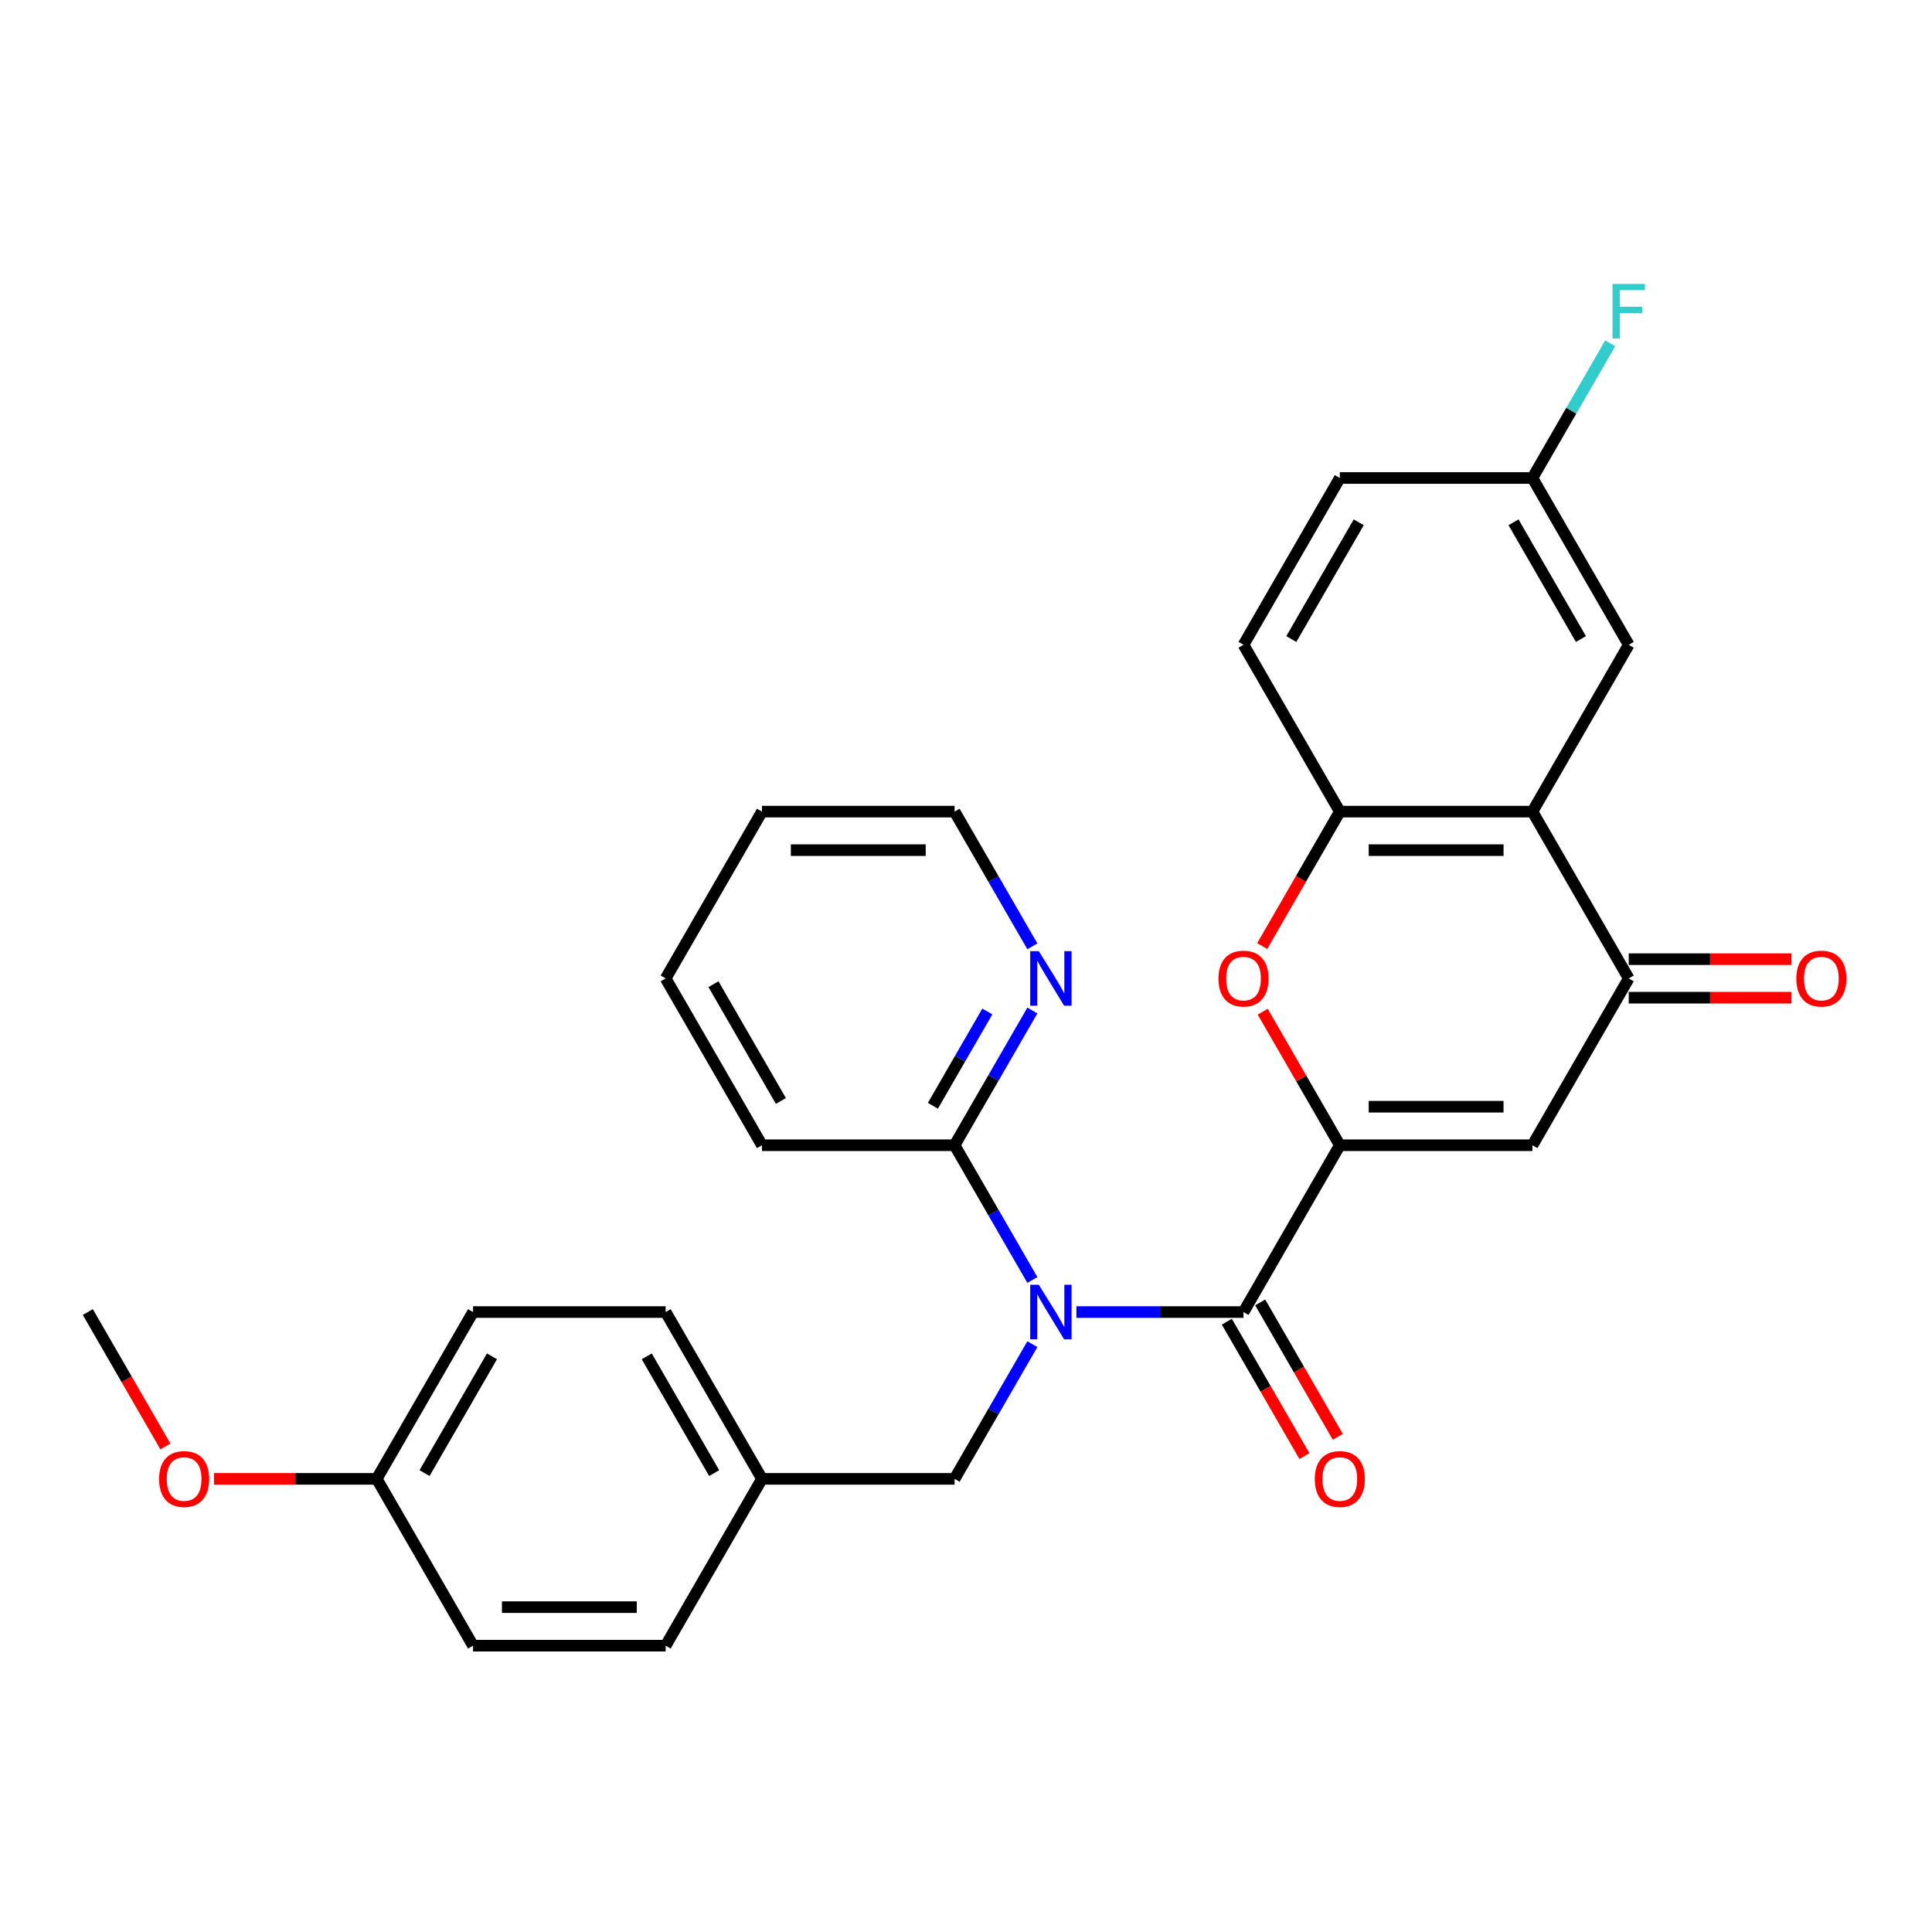 <?xml version='1.0' encoding='iso-8859-1'?>
<svg version='1.1' baseProfile='full'
              xmlns='http://www.w3.org/2000/svg'
                      xmlns:rdkit='http://www.rdkit.org/xml'
                      xmlns:xlink='http://www.w3.org/1999/xlink'
                  xml:space='preserve'
width='1000px' height='1000px' viewBox='0 0 1000 1000'>
<!-- END OF HEADER -->
<rect style='opacity:1.0;fill:#FFFFFF;stroke:none' width='1000' height='1000' x='0' y='0'> </rect>
<path class='bond-0' d='M 693.486,592.776 L 643.638,679.116' style='fill:none;fill-rule:evenodd;stroke:#000000;stroke-width:6px;stroke-linecap:butt;stroke-linejoin:miter;stroke-opacity:1' />
<path class='bond-2' d='M 693.486,592.776 L 793.183,592.776' style='fill:none;fill-rule:evenodd;stroke:#000000;stroke-width:6px;stroke-linecap:butt;stroke-linejoin:miter;stroke-opacity:1' />
<path class='bond-2' d='M 708.441,572.836 L 778.229,572.836' style='fill:none;fill-rule:evenodd;stroke:#000000;stroke-width:6px;stroke-linecap:butt;stroke-linejoin:miter;stroke-opacity:1' />
<path class='bond-3' d='M 693.486,592.776 L 673.529,558.209' style='fill:none;fill-rule:evenodd;stroke:#000000;stroke-width:6px;stroke-linecap:butt;stroke-linejoin:miter;stroke-opacity:1' />
<path class='bond-3' d='M 673.529,558.209 L 653.573,523.643' style='fill:none;fill-rule:evenodd;stroke:#FF0000;stroke-width:6px;stroke-linecap:butt;stroke-linejoin:miter;stroke-opacity:1' />
<path class='bond-1' d='M 643.638,679.116 L 600.389,679.116' style='fill:none;fill-rule:evenodd;stroke:#000000;stroke-width:6px;stroke-linecap:butt;stroke-linejoin:miter;stroke-opacity:1' />
<path class='bond-1' d='M 600.389,679.116 L 557.14,679.116' style='fill:none;fill-rule:evenodd;stroke:#0000FF;stroke-width:6px;stroke-linecap:butt;stroke-linejoin:miter;stroke-opacity:1' />
<path class='bond-11' d='M 635.004,684.101 L 655.087,718.886' style='fill:none;fill-rule:evenodd;stroke:#000000;stroke-width:6px;stroke-linecap:butt;stroke-linejoin:miter;stroke-opacity:1' />
<path class='bond-11' d='M 655.087,718.886 L 675.171,753.672' style='fill:none;fill-rule:evenodd;stroke:#FF0000;stroke-width:6px;stroke-linecap:butt;stroke-linejoin:miter;stroke-opacity:1' />
<path class='bond-11' d='M 652.272,674.131 L 672.355,708.917' style='fill:none;fill-rule:evenodd;stroke:#000000;stroke-width:6px;stroke-linecap:butt;stroke-linejoin:miter;stroke-opacity:1' />
<path class='bond-11' d='M 672.355,708.917 L 692.439,743.702' style='fill:none;fill-rule:evenodd;stroke:#FF0000;stroke-width:6px;stroke-linecap:butt;stroke-linejoin:miter;stroke-opacity:1' />
<path class='bond-7' d='M 534.351,662.506 L 514.221,627.641' style='fill:none;fill-rule:evenodd;stroke:#0000FF;stroke-width:6px;stroke-linecap:butt;stroke-linejoin:miter;stroke-opacity:1' />
<path class='bond-7' d='M 514.221,627.641 L 494.092,592.776' style='fill:none;fill-rule:evenodd;stroke:#000000;stroke-width:6px;stroke-linecap:butt;stroke-linejoin:miter;stroke-opacity:1' />
<path class='bond-8' d='M 534.351,695.725 L 514.221,730.591' style='fill:none;fill-rule:evenodd;stroke:#0000FF;stroke-width:6px;stroke-linecap:butt;stroke-linejoin:miter;stroke-opacity:1' />
<path class='bond-8' d='M 514.221,730.591 L 494.092,765.456' style='fill:none;fill-rule:evenodd;stroke:#000000;stroke-width:6px;stroke-linecap:butt;stroke-linejoin:miter;stroke-opacity:1' />
<path class='bond-5' d='M 793.183,592.776 L 843.032,506.435' style='fill:none;fill-rule:evenodd;stroke:#000000;stroke-width:6px;stroke-linecap:butt;stroke-linejoin:miter;stroke-opacity:1' />
<path class='bond-6' d='M 653.319,489.666 L 673.403,454.881' style='fill:none;fill-rule:evenodd;stroke:#FF0000;stroke-width:6px;stroke-linecap:butt;stroke-linejoin:miter;stroke-opacity:1' />
<path class='bond-6' d='M 673.403,454.881 L 693.486,420.095' style='fill:none;fill-rule:evenodd;stroke:#000000;stroke-width:6px;stroke-linecap:butt;stroke-linejoin:miter;stroke-opacity:1' />
<path class='bond-4' d='M 793.183,420.095 L 693.486,420.095' style='fill:none;fill-rule:evenodd;stroke:#000000;stroke-width:6px;stroke-linecap:butt;stroke-linejoin:miter;stroke-opacity:1' />
<path class='bond-4' d='M 778.229,440.034 L 708.441,440.034' style='fill:none;fill-rule:evenodd;stroke:#000000;stroke-width:6px;stroke-linecap:butt;stroke-linejoin:miter;stroke-opacity:1' />
<path class='bond-10' d='M 793.183,420.095 L 843.032,333.755' style='fill:none;fill-rule:evenodd;stroke:#000000;stroke-width:6px;stroke-linecap:butt;stroke-linejoin:miter;stroke-opacity:1' />
<path class='bond-29' d='M 793.183,420.095 L 843.032,506.435' style='fill:none;fill-rule:evenodd;stroke:#000000;stroke-width:6px;stroke-linecap:butt;stroke-linejoin:miter;stroke-opacity:1' />
<path class='bond-12' d='M 843.032,516.405 L 885.154,516.405' style='fill:none;fill-rule:evenodd;stroke:#000000;stroke-width:6px;stroke-linecap:butt;stroke-linejoin:miter;stroke-opacity:1' />
<path class='bond-12' d='M 885.154,516.405 L 927.276,516.405' style='fill:none;fill-rule:evenodd;stroke:#FF0000;stroke-width:6px;stroke-linecap:butt;stroke-linejoin:miter;stroke-opacity:1' />
<path class='bond-12' d='M 843.032,496.466 L 885.154,496.466' style='fill:none;fill-rule:evenodd;stroke:#000000;stroke-width:6px;stroke-linecap:butt;stroke-linejoin:miter;stroke-opacity:1' />
<path class='bond-12' d='M 885.154,496.466 L 927.276,496.466' style='fill:none;fill-rule:evenodd;stroke:#FF0000;stroke-width:6px;stroke-linecap:butt;stroke-linejoin:miter;stroke-opacity:1' />
<path class='bond-13' d='M 693.486,420.095 L 643.638,333.755' style='fill:none;fill-rule:evenodd;stroke:#000000;stroke-width:6px;stroke-linecap:butt;stroke-linejoin:miter;stroke-opacity:1' />
<path class='bond-9' d='M 494.092,592.776 L 514.221,557.91' style='fill:none;fill-rule:evenodd;stroke:#000000;stroke-width:6px;stroke-linecap:butt;stroke-linejoin:miter;stroke-opacity:1' />
<path class='bond-9' d='M 514.221,557.91 L 534.351,523.045' style='fill:none;fill-rule:evenodd;stroke:#0000FF;stroke-width:6px;stroke-linecap:butt;stroke-linejoin:miter;stroke-opacity:1' />
<path class='bond-9' d='M 482.863,572.346 L 496.953,547.94' style='fill:none;fill-rule:evenodd;stroke:#000000;stroke-width:6px;stroke-linecap:butt;stroke-linejoin:miter;stroke-opacity:1' />
<path class='bond-9' d='M 496.953,547.94 L 511.044,523.535' style='fill:none;fill-rule:evenodd;stroke:#0000FF;stroke-width:6px;stroke-linecap:butt;stroke-linejoin:miter;stroke-opacity:1' />
<path class='bond-24' d='M 494.092,592.776 L 394.395,592.776' style='fill:none;fill-rule:evenodd;stroke:#000000;stroke-width:6px;stroke-linecap:butt;stroke-linejoin:miter;stroke-opacity:1' />
<path class='bond-15' d='M 494.092,765.456 L 394.395,765.456' style='fill:none;fill-rule:evenodd;stroke:#000000;stroke-width:6px;stroke-linecap:butt;stroke-linejoin:miter;stroke-opacity:1' />
<path class='bond-25' d='M 534.351,489.826 L 514.221,454.96' style='fill:none;fill-rule:evenodd;stroke:#0000FF;stroke-width:6px;stroke-linecap:butt;stroke-linejoin:miter;stroke-opacity:1' />
<path class='bond-25' d='M 514.221,454.96 L 494.092,420.095' style='fill:none;fill-rule:evenodd;stroke:#000000;stroke-width:6px;stroke-linecap:butt;stroke-linejoin:miter;stroke-opacity:1' />
<path class='bond-30' d='M 843.032,333.755 L 793.183,247.414' style='fill:none;fill-rule:evenodd;stroke:#000000;stroke-width:6px;stroke-linecap:butt;stroke-linejoin:miter;stroke-opacity:1' />
<path class='bond-30' d='M 818.287,330.773 L 783.393,270.335' style='fill:none;fill-rule:evenodd;stroke:#000000;stroke-width:6px;stroke-linecap:butt;stroke-linejoin:miter;stroke-opacity:1' />
<path class='bond-17' d='M 643.638,333.755 L 693.486,247.414' style='fill:none;fill-rule:evenodd;stroke:#000000;stroke-width:6px;stroke-linecap:butt;stroke-linejoin:miter;stroke-opacity:1' />
<path class='bond-17' d='M 668.383,330.773 L 703.277,270.335' style='fill:none;fill-rule:evenodd;stroke:#000000;stroke-width:6px;stroke-linecap:butt;stroke-linejoin:miter;stroke-opacity:1' />
<path class='bond-14' d='M 793.183,247.414 L 693.486,247.414' style='fill:none;fill-rule:evenodd;stroke:#000000;stroke-width:6px;stroke-linecap:butt;stroke-linejoin:miter;stroke-opacity:1' />
<path class='bond-18' d='M 793.183,247.414 L 813.313,212.549' style='fill:none;fill-rule:evenodd;stroke:#000000;stroke-width:6px;stroke-linecap:butt;stroke-linejoin:miter;stroke-opacity:1' />
<path class='bond-18' d='M 813.313,212.549 L 833.443,177.684' style='fill:none;fill-rule:evenodd;stroke:#33CCCC;stroke-width:6px;stroke-linecap:butt;stroke-linejoin:miter;stroke-opacity:1' />
<path class='bond-19' d='M 394.395,765.456 L 344.546,851.796' style='fill:none;fill-rule:evenodd;stroke:#000000;stroke-width:6px;stroke-linecap:butt;stroke-linejoin:miter;stroke-opacity:1' />
<path class='bond-20' d='M 394.395,765.456 L 344.546,679.116' style='fill:none;fill-rule:evenodd;stroke:#000000;stroke-width:6px;stroke-linecap:butt;stroke-linejoin:miter;stroke-opacity:1' />
<path class='bond-20' d='M 369.649,762.475 L 334.755,702.037' style='fill:none;fill-rule:evenodd;stroke:#000000;stroke-width:6px;stroke-linecap:butt;stroke-linejoin:miter;stroke-opacity:1' />
<path class='bond-16' d='M 195,765.456 L 244.849,679.116' style='fill:none;fill-rule:evenodd;stroke:#000000;stroke-width:6px;stroke-linecap:butt;stroke-linejoin:miter;stroke-opacity:1' />
<path class='bond-16' d='M 219.746,762.475 L 254.64,702.037' style='fill:none;fill-rule:evenodd;stroke:#000000;stroke-width:6px;stroke-linecap:butt;stroke-linejoin:miter;stroke-opacity:1' />
<path class='bond-23' d='M 195,765.456 L 152.878,765.456' style='fill:none;fill-rule:evenodd;stroke:#000000;stroke-width:6px;stroke-linecap:butt;stroke-linejoin:miter;stroke-opacity:1' />
<path class='bond-23' d='M 152.878,765.456 L 110.756,765.456' style='fill:none;fill-rule:evenodd;stroke:#FF0000;stroke-width:6px;stroke-linecap:butt;stroke-linejoin:miter;stroke-opacity:1' />
<path class='bond-31' d='M 195,765.456 L 244.849,851.796' style='fill:none;fill-rule:evenodd;stroke:#000000;stroke-width:6px;stroke-linecap:butt;stroke-linejoin:miter;stroke-opacity:1' />
<path class='bond-22' d='M 344.546,851.796 L 244.849,851.796' style='fill:none;fill-rule:evenodd;stroke:#000000;stroke-width:6px;stroke-linecap:butt;stroke-linejoin:miter;stroke-opacity:1' />
<path class='bond-22' d='M 329.592,831.857 L 259.804,831.857' style='fill:none;fill-rule:evenodd;stroke:#000000;stroke-width:6px;stroke-linecap:butt;stroke-linejoin:miter;stroke-opacity:1' />
<path class='bond-21' d='M 344.546,679.116 L 244.849,679.116' style='fill:none;fill-rule:evenodd;stroke:#000000;stroke-width:6px;stroke-linecap:butt;stroke-linejoin:miter;stroke-opacity:1' />
<path class='bond-26' d='M 85.621,748.687 L 65.538,713.902' style='fill:none;fill-rule:evenodd;stroke:#FF0000;stroke-width:6px;stroke-linecap:butt;stroke-linejoin:miter;stroke-opacity:1' />
<path class='bond-26' d='M 65.538,713.902 L 45.455,679.116' style='fill:none;fill-rule:evenodd;stroke:#000000;stroke-width:6px;stroke-linecap:butt;stroke-linejoin:miter;stroke-opacity:1' />
<path class='bond-27' d='M 394.395,592.776 L 344.546,506.435' style='fill:none;fill-rule:evenodd;stroke:#000000;stroke-width:6px;stroke-linecap:butt;stroke-linejoin:miter;stroke-opacity:1' />
<path class='bond-27' d='M 404.185,569.855 L 369.291,509.417' style='fill:none;fill-rule:evenodd;stroke:#000000;stroke-width:6px;stroke-linecap:butt;stroke-linejoin:miter;stroke-opacity:1' />
<path class='bond-32' d='M 494.092,420.095 L 394.395,420.095' style='fill:none;fill-rule:evenodd;stroke:#000000;stroke-width:6px;stroke-linecap:butt;stroke-linejoin:miter;stroke-opacity:1' />
<path class='bond-32' d='M 479.137,440.034 L 409.349,440.034' style='fill:none;fill-rule:evenodd;stroke:#000000;stroke-width:6px;stroke-linecap:butt;stroke-linejoin:miter;stroke-opacity:1' />
<path class='bond-28' d='M 344.546,506.435 L 394.395,420.095' style='fill:none;fill-rule:evenodd;stroke:#000000;stroke-width:6px;stroke-linecap:butt;stroke-linejoin:miter;stroke-opacity:1' />
<path  class='atom-2' d='M 537.699 664.999
L 546.951 679.953
Q 547.869 681.429, 549.344 684.101
Q 550.82 686.773, 550.899 686.932
L 550.899 664.999
L 554.648 664.999
L 554.648 693.233
L 550.78 693.233
L 540.85 676.883
Q 539.693 674.968, 538.457 672.775
Q 537.261 670.582, 536.902 669.904
L 536.902 693.233
L 533.233 693.233
L 533.233 664.999
L 537.699 664.999
' fill='#0000FF'/>
<path  class='atom-4' d='M 630.677 506.515
Q 630.677 499.736, 634.027 495.947
Q 637.377 492.159, 643.638 492.159
Q 649.899 492.159, 653.248 495.947
Q 656.598 499.736, 656.598 506.515
Q 656.598 513.374, 653.209 517.282
Q 649.819 521.151, 643.638 521.151
Q 637.417 521.151, 634.027 517.282
Q 630.677 513.414, 630.677 506.515
M 643.638 517.96
Q 647.945 517.96, 650.258 515.089
Q 652.61 512.178, 652.61 506.515
Q 652.61 500.972, 650.258 498.18
Q 647.945 495.349, 643.638 495.349
Q 639.331 495.349, 636.978 498.14
Q 634.665 500.932, 634.665 506.515
Q 634.665 512.218, 636.978 515.089
Q 639.331 517.96, 643.638 517.96
' fill='#FF0000'/>
<path  class='atom-10' d='M 537.699 492.318
L 546.951 507.273
Q 547.869 508.748, 549.344 511.42
Q 550.82 514.092, 550.899 514.252
L 550.899 492.318
L 554.648 492.318
L 554.648 520.552
L 550.78 520.552
L 540.85 504.202
Q 539.693 502.288, 538.457 500.095
Q 537.261 497.901, 536.902 497.223
L 536.902 520.552
L 533.233 520.552
L 533.233 492.318
L 537.699 492.318
' fill='#0000FF'/>
<path  class='atom-12' d='M 680.526 765.536
Q 680.526 758.757, 683.875 754.968
Q 687.225 751.18, 693.486 751.18
Q 699.747 751.18, 703.097 754.968
Q 706.447 758.757, 706.447 765.536
Q 706.447 772.395, 703.057 776.303
Q 699.667 780.171, 693.486 780.171
Q 687.265 780.171, 683.875 776.303
Q 680.526 772.435, 680.526 765.536
M 693.486 776.981
Q 697.793 776.981, 700.106 774.11
Q 702.459 771.199, 702.459 765.536
Q 702.459 759.993, 700.106 757.201
Q 697.793 754.37, 693.486 754.37
Q 689.179 754.37, 686.827 757.161
Q 684.514 759.953, 684.514 765.536
Q 684.514 771.239, 686.827 774.11
Q 689.179 776.981, 693.486 776.981
' fill='#FF0000'/>
<path  class='atom-13' d='M 929.769 506.515
Q 929.769 499.736, 933.118 495.947
Q 936.468 492.159, 942.729 492.159
Q 948.99 492.159, 952.34 495.947
Q 955.69 499.736, 955.69 506.515
Q 955.69 513.374, 952.3 517.282
Q 948.91 521.151, 942.729 521.151
Q 936.508 521.151, 933.118 517.282
Q 929.769 513.414, 929.769 506.515
M 942.729 517.96
Q 947.036 517.96, 949.349 515.089
Q 951.702 512.178, 951.702 506.515
Q 951.702 500.972, 949.349 498.18
Q 947.036 495.349, 942.729 495.349
Q 938.422 495.349, 936.069 498.14
Q 933.756 500.932, 933.756 506.515
Q 933.756 512.218, 936.069 515.089
Q 938.422 517.96, 942.729 517.96
' fill='#FF0000'/>
<path  class='atom-19' d='M 834.638 146.957
L 851.427 146.957
L 851.427 150.187
L 838.426 150.187
L 838.426 158.761
L 849.991 158.761
L 849.991 162.031
L 838.426 162.031
L 838.426 175.191
L 834.638 175.191
L 834.638 146.957
' fill='#33CCCC'/>
<path  class='atom-24' d='M 82.343 765.536
Q 82.343 758.757, 85.692 754.968
Q 89.042 751.18, 95.303 751.18
Q 101.564 751.18, 104.914 754.968
Q 108.264 758.757, 108.264 765.536
Q 108.264 772.395, 104.874 776.303
Q 101.484 780.171, 95.303 780.171
Q 89.082 780.171, 85.692 776.303
Q 82.343 772.435, 82.343 765.536
M 95.303 776.981
Q 99.61 776.981, 101.923 774.11
Q 104.276 771.199, 104.276 765.536
Q 104.276 759.993, 101.923 757.201
Q 99.61 754.37, 95.303 754.37
Q 90.996 754.37, 88.643 757.161
Q 86.33 759.953, 86.33 765.536
Q 86.33 771.239, 88.643 774.11
Q 90.996 776.981, 95.303 776.981
' fill='#FF0000'/>
</svg>
